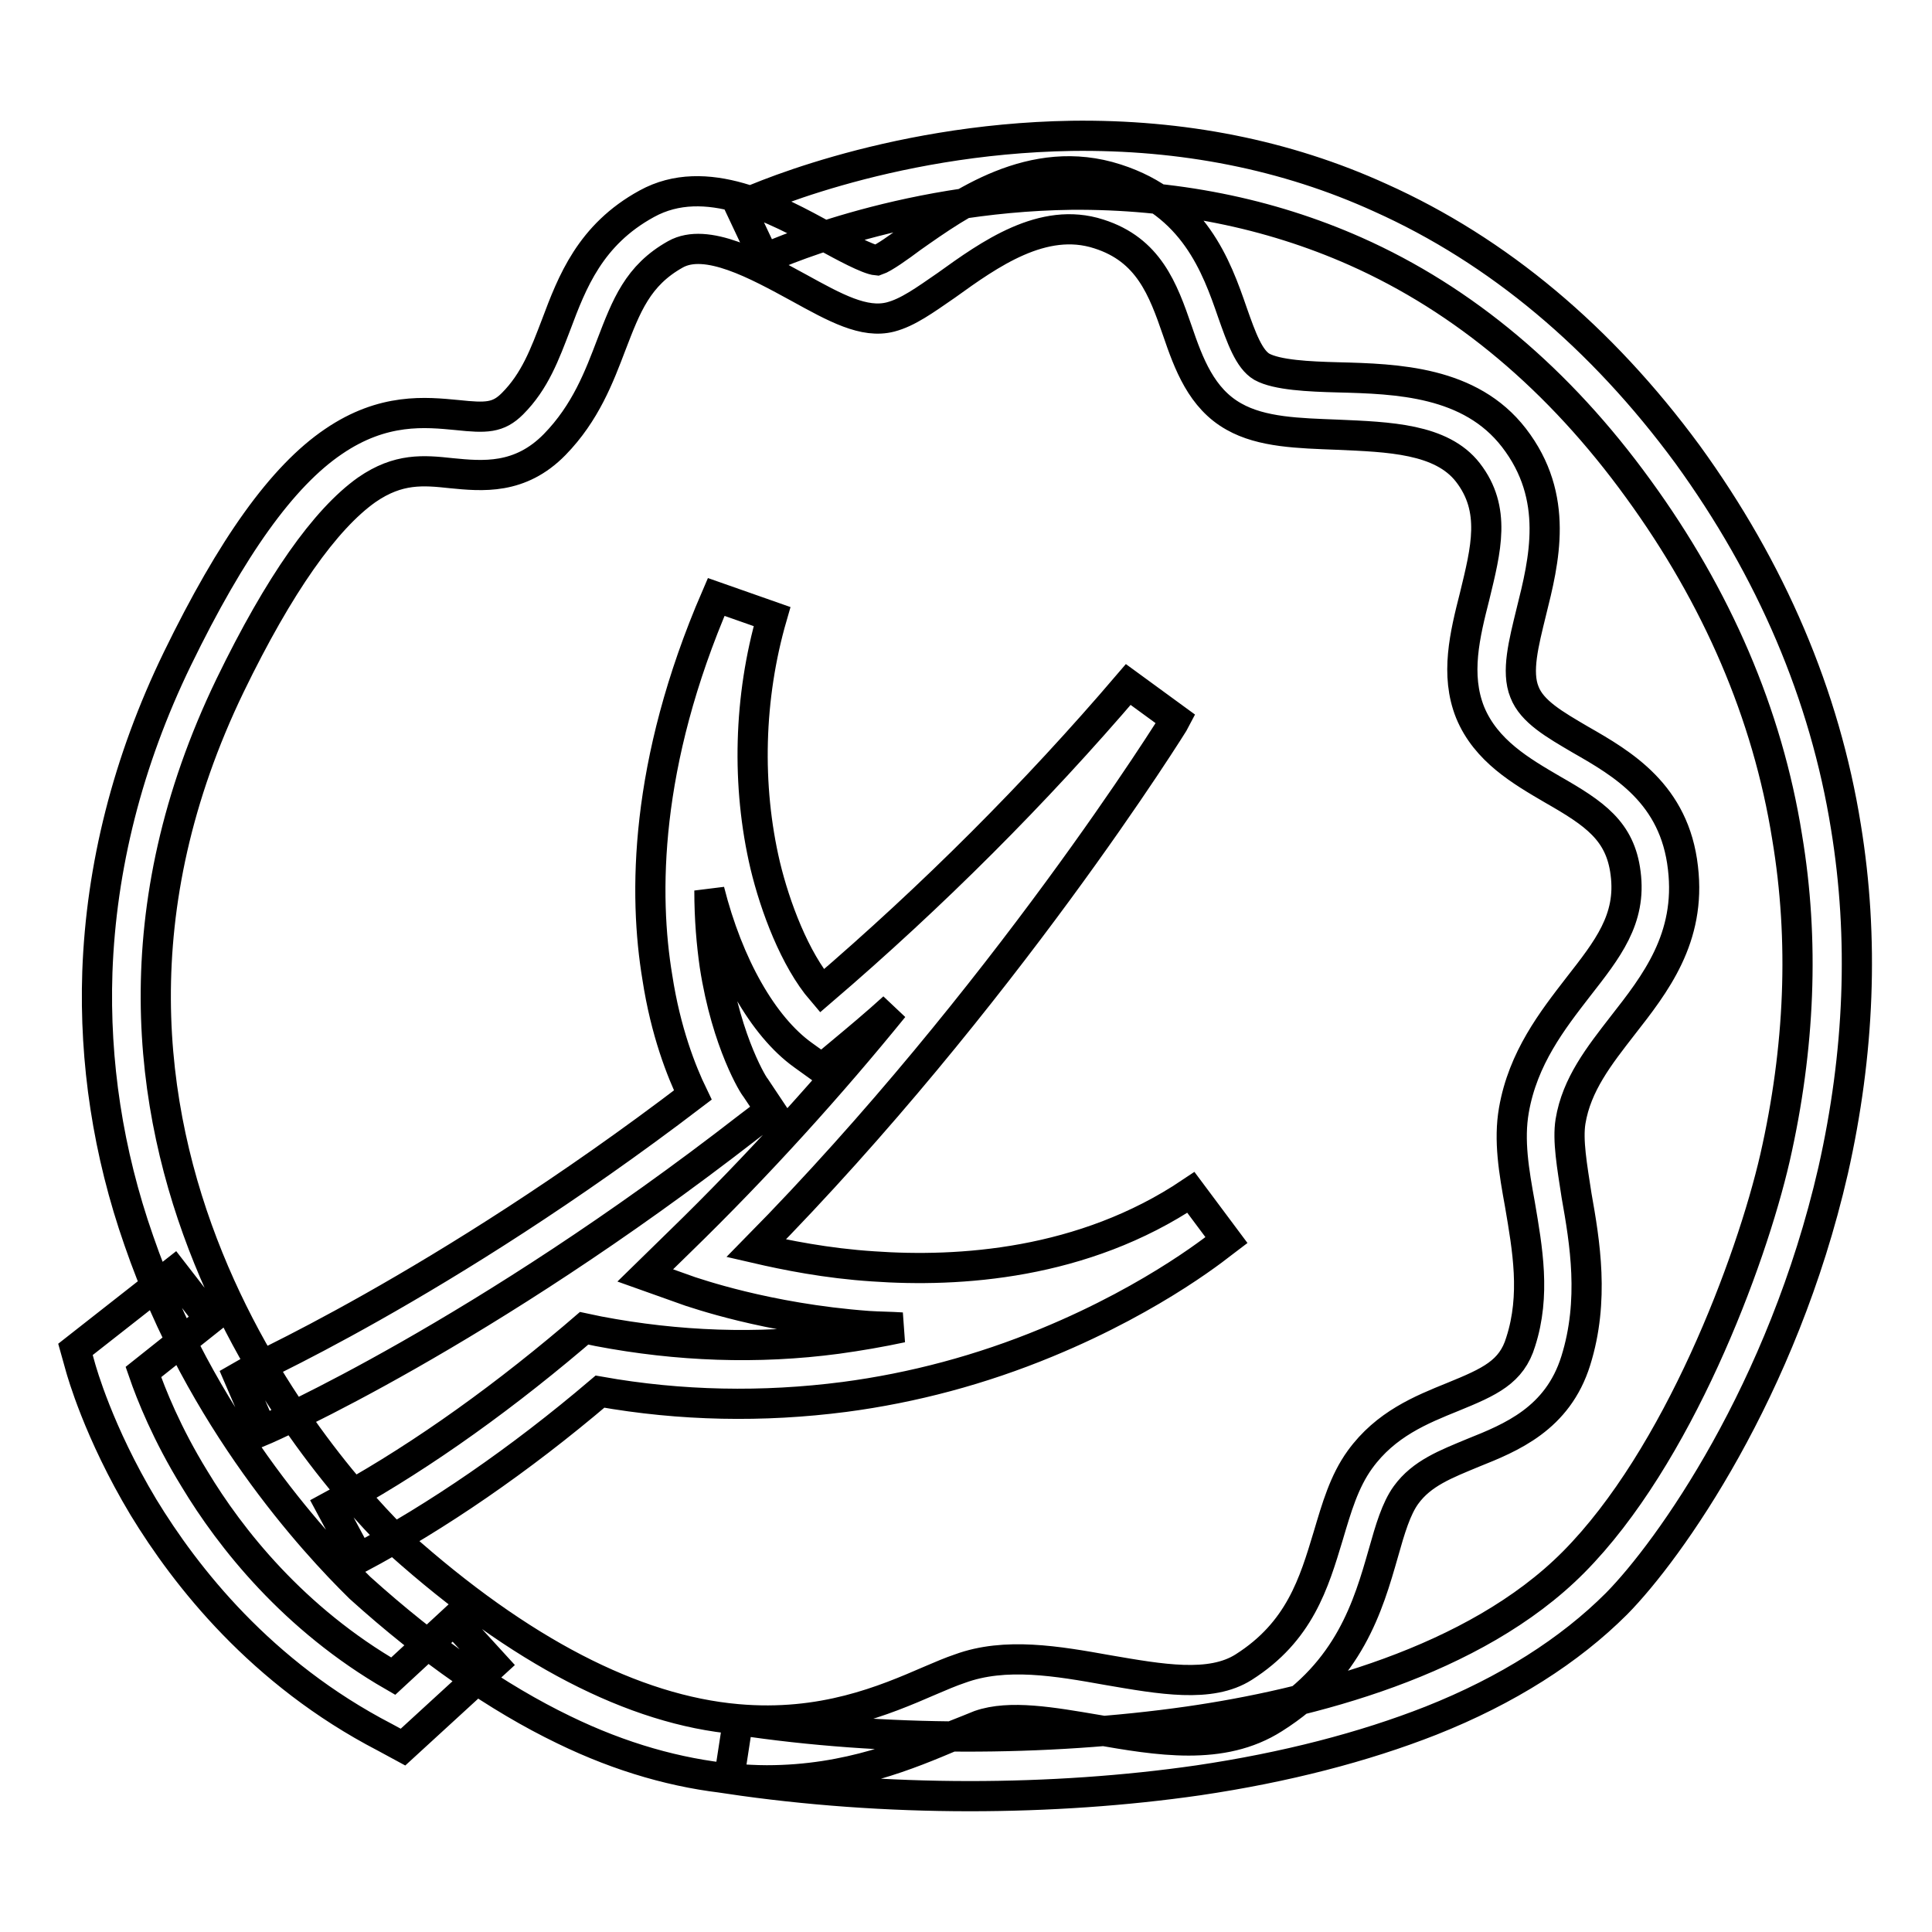 <?xml version="1.0" encoding="utf-8"?>
<!-- Svg Vector Icons : http://www.onlinewebfonts.com/icon -->
<!DOCTYPE svg PUBLIC "-//W3C//DTD SVG 1.1//EN" "http://www.w3.org/Graphics/SVG/1.1/DTD/svg11.dtd">
<svg version="1.1" xmlns="http://www.w3.org/2000/svg" xmlns:xlink="http://www.w3.org/1999/xlink" x="0px" y="0px" viewBox="0 0 256 256" enable-background="new 0 0 256 256" xml:space="preserve">
<g> <path stroke-width="4" fill-opacity="0" stroke="#000000"  d="M101.6,235.9c-1.5,0-3-0.1-4.6-0.2c-7.2-0.7-14.7-2.8-22.3-6.5c-8.7-4.2-17.8-10.5-27-18.8l-0.1-0.1 c-6-5.9-21-22.1-29.2-45.9c-4.1-11.7-5.9-23.7-5.5-35.6c0.5-13.9,4-27.9,10.6-41.5c7.2-14.8,13.9-24.2,20.7-28.8 c6.6-4.5,12.2-3.9,16.4-3.5c3.8,0.4,5.4,0.4,7.3-1.5c3-3,4.3-6.6,5.8-10.5c2.1-5.6,4.5-11.9,12-16c7.8-4.3,17.1,0.7,23.8,4.4 c2.2,1.2,5.5,3,6.7,3.1c0.9-0.3,3-1.8,4.6-3c6.4-4.5,16-11.4,27.1-7.8c10.3,3.3,13.3,11.6,15.4,17.7c1.2,3.4,2.2,6.2,3.9,7.2 c2,1.1,6.2,1.3,10.1,1.4c7.8,0.2,17.5,0.5,23.3,8c6.1,7.9,4,16.3,2.3,23.1c-1,4.1-2,7.9-0.9,10.6c1,2.6,4,4.3,7.4,6.3 c5.6,3.2,12.5,7.2,13.6,17c1.1,9.3-3.7,15.4-8,20.9c-3.1,4-6.1,7.8-6.9,12.7c-0.4,2.5,0.2,5.9,0.8,9.8c1.1,6.2,2.4,13.9-0.1,21.9 c-2.4,7.7-8.6,10.2-13.6,12.2c-3.6,1.5-6.8,2.7-8.9,5.6c-1.3,1.8-2.1,4.5-3,7.7c-2,7-4.5,15.6-14.5,21.9 c-6.9,4.4-15.4,2.9-23.5,1.5c-5.9-1-11.5-2-15.5-0.6c-1,0.4-2.2,0.9-3.5,1.4C120.6,232.4,112.5,235.9,101.6,235.9L101.6,235.9z  M53,204.6c15.9,14.2,31,22,44.7,23.2c11.3,1,19.5-2.5,25.5-5.1c1.4-0.6,2.8-1.2,4-1.6c6-2.2,12.9-1,19.6,0.2 c7,1.2,13.6,2.4,18-0.4c7.4-4.7,9.3-11.1,11.2-17.4c1.1-3.7,2.1-7.2,4.2-10.1c3.4-4.7,8.1-6.6,12.3-8.3c4.9-2,7.8-3.3,9-7.3 c2-6.2,0.9-12.3-0.1-18.2c-0.8-4.4-1.5-8.5-0.8-12.5c1.2-6.9,5.1-11.9,8.5-16.3c3.9-5,7.1-9,6.3-15.1c-0.7-5.6-4.1-7.9-9.7-11.1 c-4.1-2.4-8.8-5.1-10.9-10.2c-2-5-0.7-10.3,0.6-15.4c1.5-6.2,2.9-11.5-0.9-16.4c-3.5-4.5-10.5-4.7-17.3-5c-5.1-0.2-10-0.3-13.7-2.4 c-4.3-2.4-6-7-7.5-11.4c-1.9-5.5-3.8-10.7-10.4-12.8c-7.4-2.4-14.5,2.7-20.2,6.8c-2.9,2-5.1,3.6-7.4,4.2c-3.5,0.9-7.3-1.2-12.2-3.9 c-5.5-3-12.2-6.7-16.3-4.4c-5,2.8-6.5,6.8-8.5,12c-1.6,4.2-3.4,9-7.5,13.2c-4.6,4.7-9.6,4.2-13.7,3.8c-3.7-0.4-7-0.7-11.2,2.2 C43.1,68.8,37,77.4,30.5,90.8C1.8,150.2,44,195.9,53,204.6z M47.5,206.5l-3.7-6.9C54.2,194,65,186.5,76,177.2l1.4-1.2l1.9,0.4 c10.5,2,21.1,2.4,31.6,1c2.9-0.4,5.8-0.9,8.6-1.5c-1.5-0.1-3-0.1-4.5-0.2c-13.5-1-23.2-4.5-23.6-4.6l-5.9-2.1l4.5-4.4 c10.5-10.2,20.2-21,28.4-31.1c-2.3,2.1-4.7,4.1-7.1,6.1l-2.4,2l-2.5-1.8c-5.3-3.8-9.9-11.9-12.4-21.8c0,3.8,0.3,7.1,0.7,9.9 c1.6,10.4,5.3,16.2,5.4,16.2l2,3l-2.9,2.2c-35.4,27.5-63.3,39.8-64.5,40.3l-3.1-7.2c0.3-0.2,26.9-11.9,60.2-37.3 c-1.5-3.1-3.6-8.4-4.7-15.6c-1.8-10.8-1.8-28.2,7.8-50.4l7.4,2.6c-3.1,10.7-3.4,22.4-0.9,33c1.3,5.4,3.9,12.4,7.5,16.6 c14.7-12.6,28.3-26.2,40.6-40.6l6.3,4.6c-0.2,0.4-23,37-55.6,70.1c3.9,0.9,9.3,2,15.5,2.4c11.3,0.8,27.8-0.2,42.1-9.8l4.7,6.3 c-0.4,0.3-9,7.5-23.8,13.6c-8.7,3.6-17.7,6-26.8,7.2c-10.8,1.4-21.7,1.2-32.4-0.7C68.8,193.5,58,200.9,47.5,206.5L47.5,206.5z  M33.3,185.8l-1.6-3.6L33.3,185.8z M128.5,238c-10.9,0-21.8-0.8-31.9-2.3l1.2-7.8c19.1,2.9,40.8,2.9,59.7,0.2 c16-2.3,37.9-7.9,51-21.1c13.8-13.9,23.5-39.7,26.7-53.6c3.3-14.5,3.9-28.8,1.6-42.5c-2.6-16.3-9.3-31.8-19.7-46.1 c-10.5-14.5-23.1-25.1-37.5-31.5c-11.5-5.1-24.1-7.6-37.6-7.5c-23.1,0.3-40.5,8.4-40.7,8.5L98,27.3c0.8-0.4,19.2-8.9,44-9.3 c14.6-0.2,28.4,2.5,40.9,8.2c15.6,7,29.3,18.5,40.7,34c11.1,15.3,18.2,31.9,21,49.4c2.4,14.7,1.8,30-1.7,45.5 c-6.7,29.2-21.7,50.3-28.7,57.4c-6.2,6.2-14.5,11.5-24.6,15.5c-8.9,3.5-19.3,6.2-30.8,7.9C149.1,237.3,138.8,238,128.5,238z  M53.4,231.5l-2.4-1.3c-16.4-8.5-26.4-21.3-32-30.5c-6-10-8.2-18.1-8.3-18.4l-0.7-2.5l13-10.2l4.8,6.2l-8.8,7 c1,2.9,3.1,8.2,6.8,14.2c4.7,7.8,13.1,18.5,26.3,26.1l8-7.4l5.3,5.8L53.4,231.5L53.4,231.5z"/></g>
</svg>